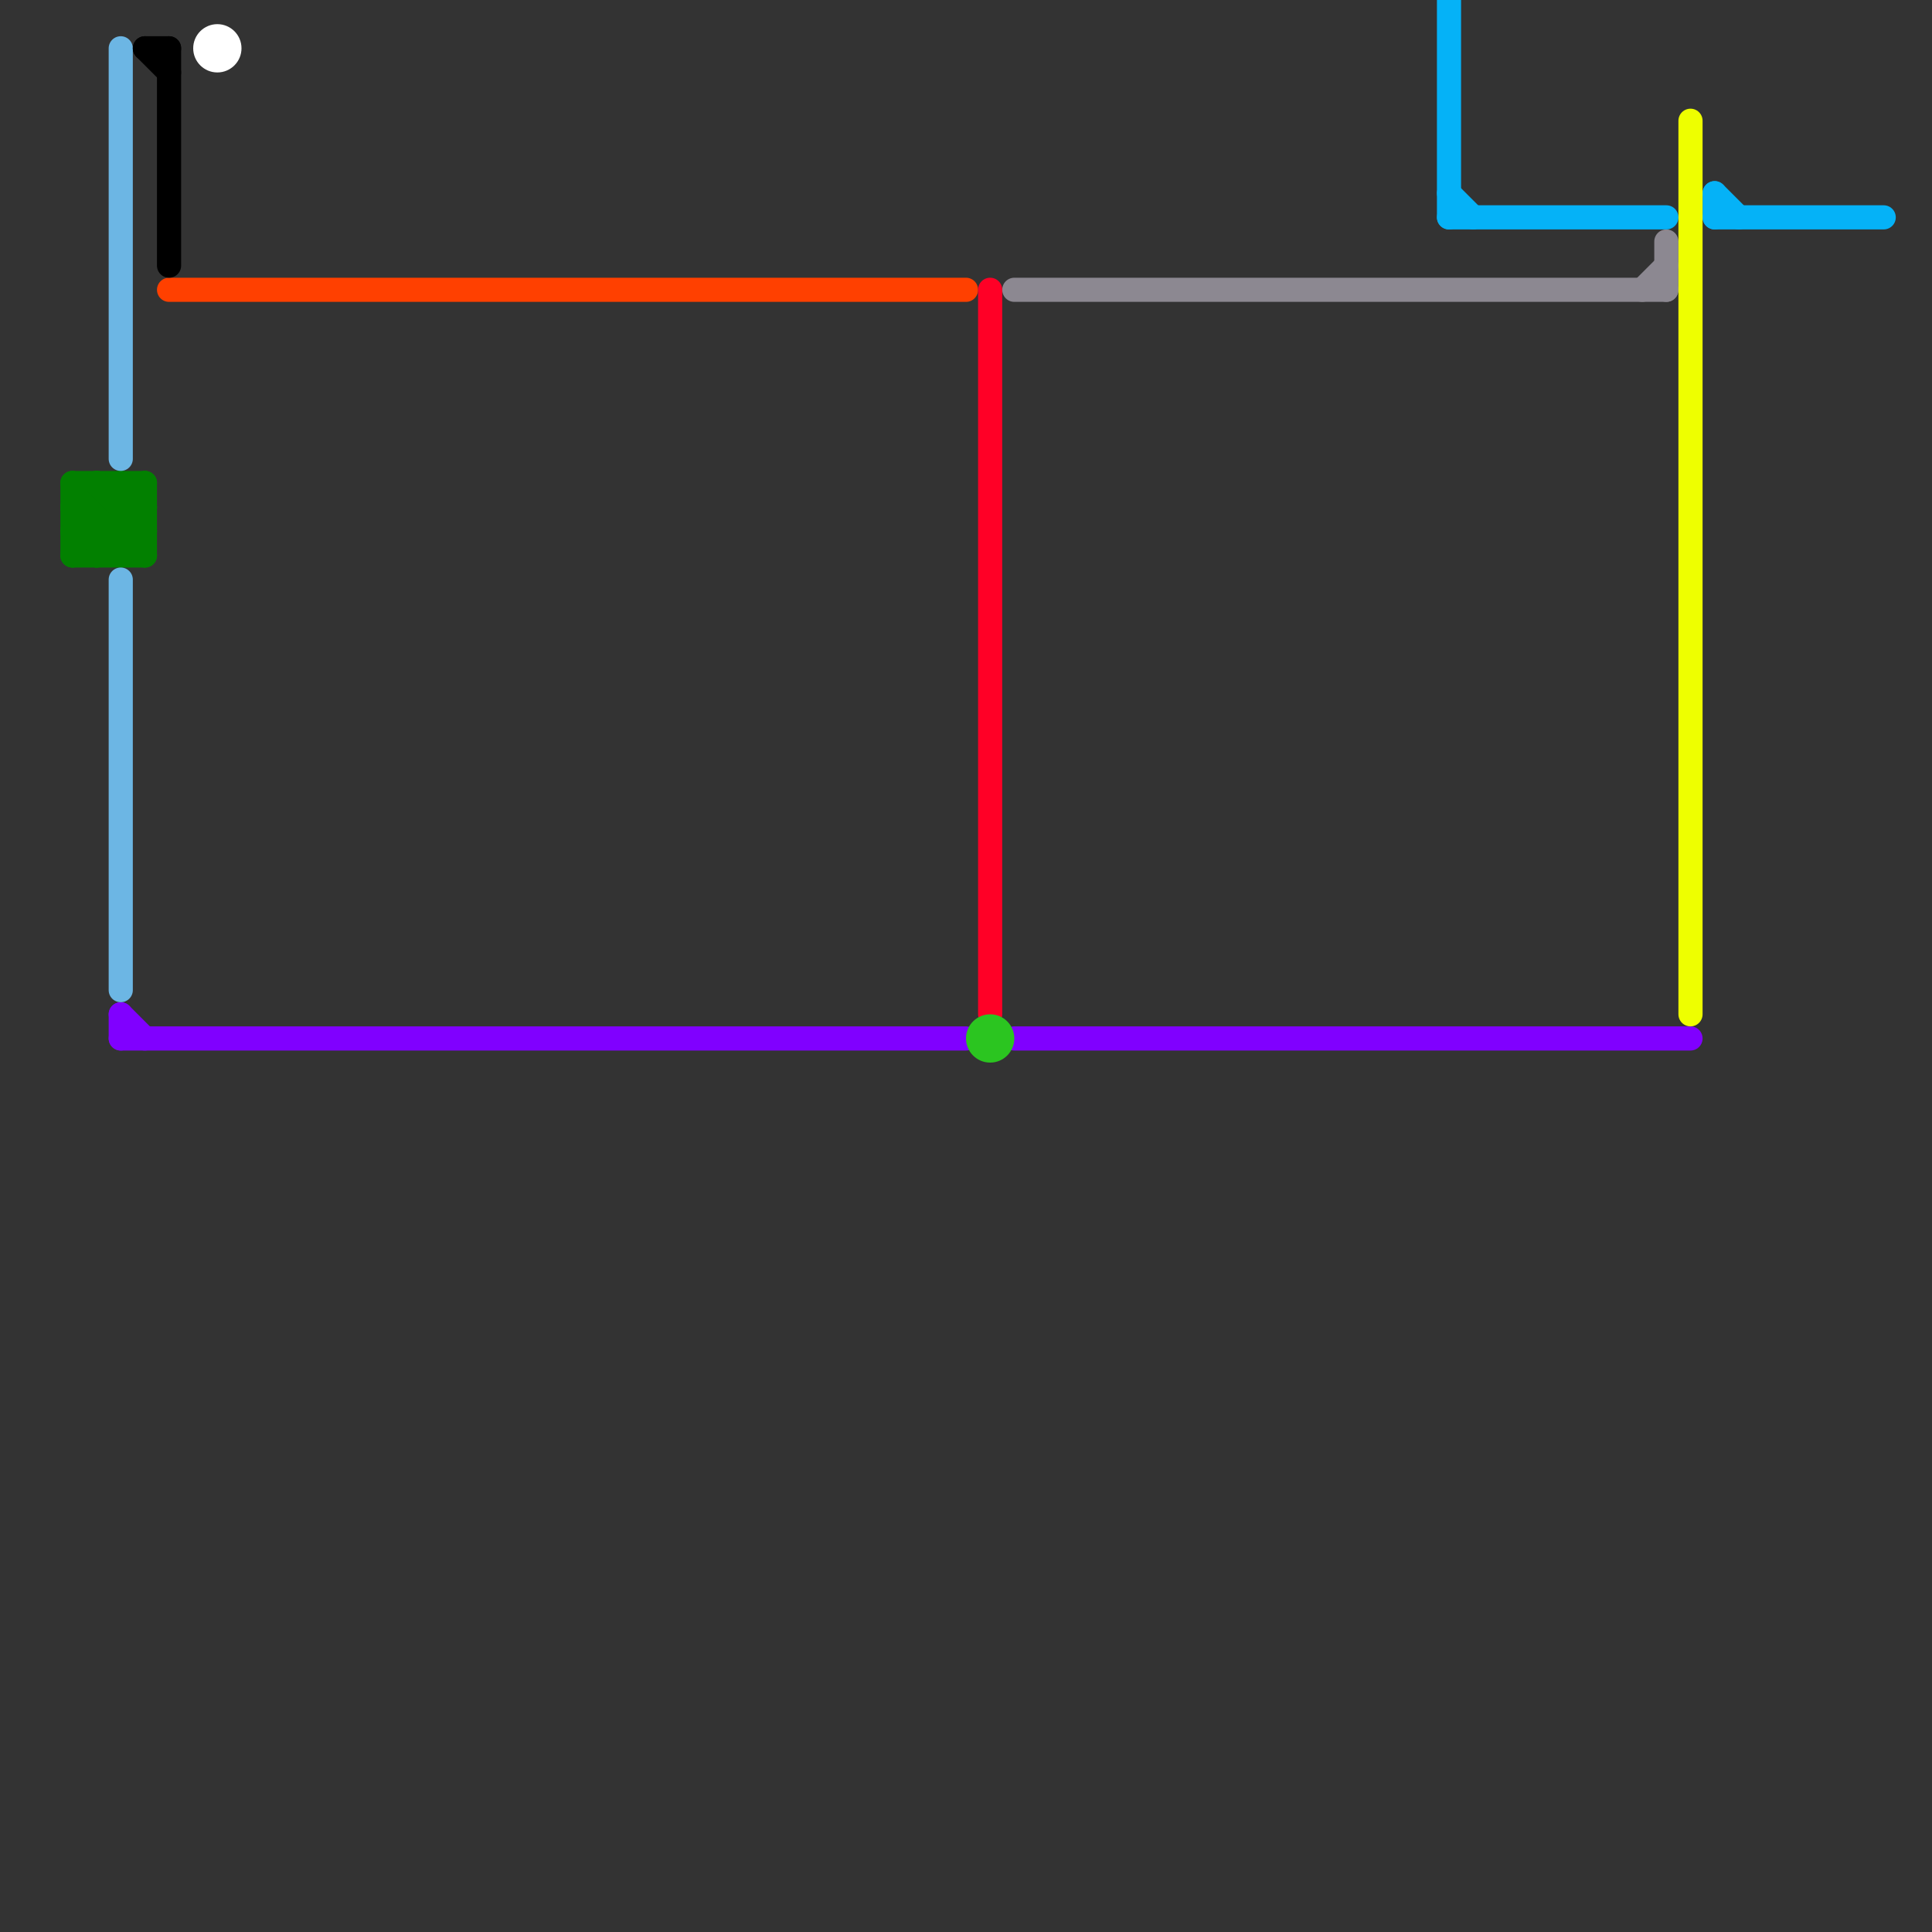 
<svg version="1.1" xmlns="http://www.w3.org/2000/svg" viewBox="0 0 80 80">
<rect x="0" y="0" width="80" height="80" fill="#333333" stroke="none"/>
<style>text { font: 1px Helvetica; font-weight: 600; white-space: pre; dominant-baseline: central; } line { stroke-width: 1; fill: none; stroke-linecap: round; stroke-linejoin: round; } .c0 { stroke: #ff4000 } .c1 { stroke: #8000ff } .c2 { stroke: #028000 } .c3 { stroke: #ff0026 } .c4 { stroke: #2bc520 } .c5 { stroke: #8c8891 } .c6 { stroke: #6cb6e4 } .c7 { stroke: #000000 } .c8 { stroke: #05b2f7 } .c9 { stroke: #eeff00 } .c10 { stroke: #ffffff }</style><defs><g id="wm-xf"><circle r="1.2" fill="#000"/><circle r="0.9" fill="#fff"/><circle r="0.6" fill="#000"/><circle r="0.3" fill="#fff"/></g><g id="wm"><circle r="0.6" fill="#000"/><circle r="0.3" fill="#fff"/></g></defs><line class="c0" x1="7" y1="12" x2="40" y2="12"/><line class="c1" x1="5" y1="43" x2="40" y2="43"/><line class="c1" x1="5" y1="42" x2="6" y2="43"/><line class="c1" x1="42" y1="43" x2="70" y2="43"/><line class="c1" x1="5" y1="42" x2="5" y2="43"/><line class="c2" x1="3" y1="21" x2="4" y2="20"/><line class="c2" x1="3" y1="21" x2="5" y2="23"/><line class="c2" x1="3" y1="22" x2="4" y2="23"/><line class="c2" x1="3" y1="20" x2="3" y2="23"/><line class="c2" x1="3" y1="20" x2="6" y2="20"/><line class="c2" x1="3" y1="21" x2="6" y2="21"/><line class="c2" x1="4" y1="20" x2="4" y2="23"/><line class="c2" x1="3" y1="22" x2="6" y2="22"/><line class="c2" x1="3" y1="23" x2="6" y2="23"/><line class="c2" x1="3" y1="22" x2="5" y2="20"/><line class="c2" x1="3" y1="23" x2="6" y2="20"/><line class="c2" x1="5" y1="23" x2="6" y2="22"/><line class="c2" x1="3" y1="20" x2="6" y2="23"/><line class="c2" x1="5" y1="20" x2="6" y2="21"/><line class="c2" x1="4" y1="23" x2="6" y2="21"/><line class="c2" x1="4" y1="20" x2="6" y2="22"/><line class="c2" x1="6" y1="20" x2="6" y2="23"/><line class="c2" x1="5" y1="20" x2="5" y2="23"/><line class="c3" x1="41" y1="12" x2="41" y2="42"/><circle cx="41" cy="43" r="1" fill="#2bc520" /><line class="c5" x1="69" y1="10" x2="69" y2="12"/><line class="c5" x1="42" y1="12" x2="69" y2="12"/><line class="c5" x1="68" y1="12" x2="69" y2="11"/><line class="c6" x1="5" y1="2" x2="5" y2="19"/><line class="c6" x1="5" y1="24" x2="5" y2="41"/><line class="c7" x1="6" y1="2" x2="7" y2="2"/><line class="c7" x1="7" y1="2" x2="7" y2="11"/><line class="c7" x1="6" y1="2" x2="7" y2="3"/><line class="c8" x1="71" y1="8" x2="72" y2="9"/><line class="c8" x1="60" y1="8" x2="61" y2="9"/><line class="c8" x1="60" y1="0" x2="60" y2="9"/><line class="c8" x1="71" y1="8" x2="71" y2="9"/><line class="c8" x1="60" y1="9" x2="69" y2="9"/><line class="c8" x1="71" y1="9" x2="78" y2="9"/><line class="c9" x1="70" y1="5" x2="70" y2="42"/><circle cx="9" cy="2" r="1" fill="#ffffff" />
</svg>
